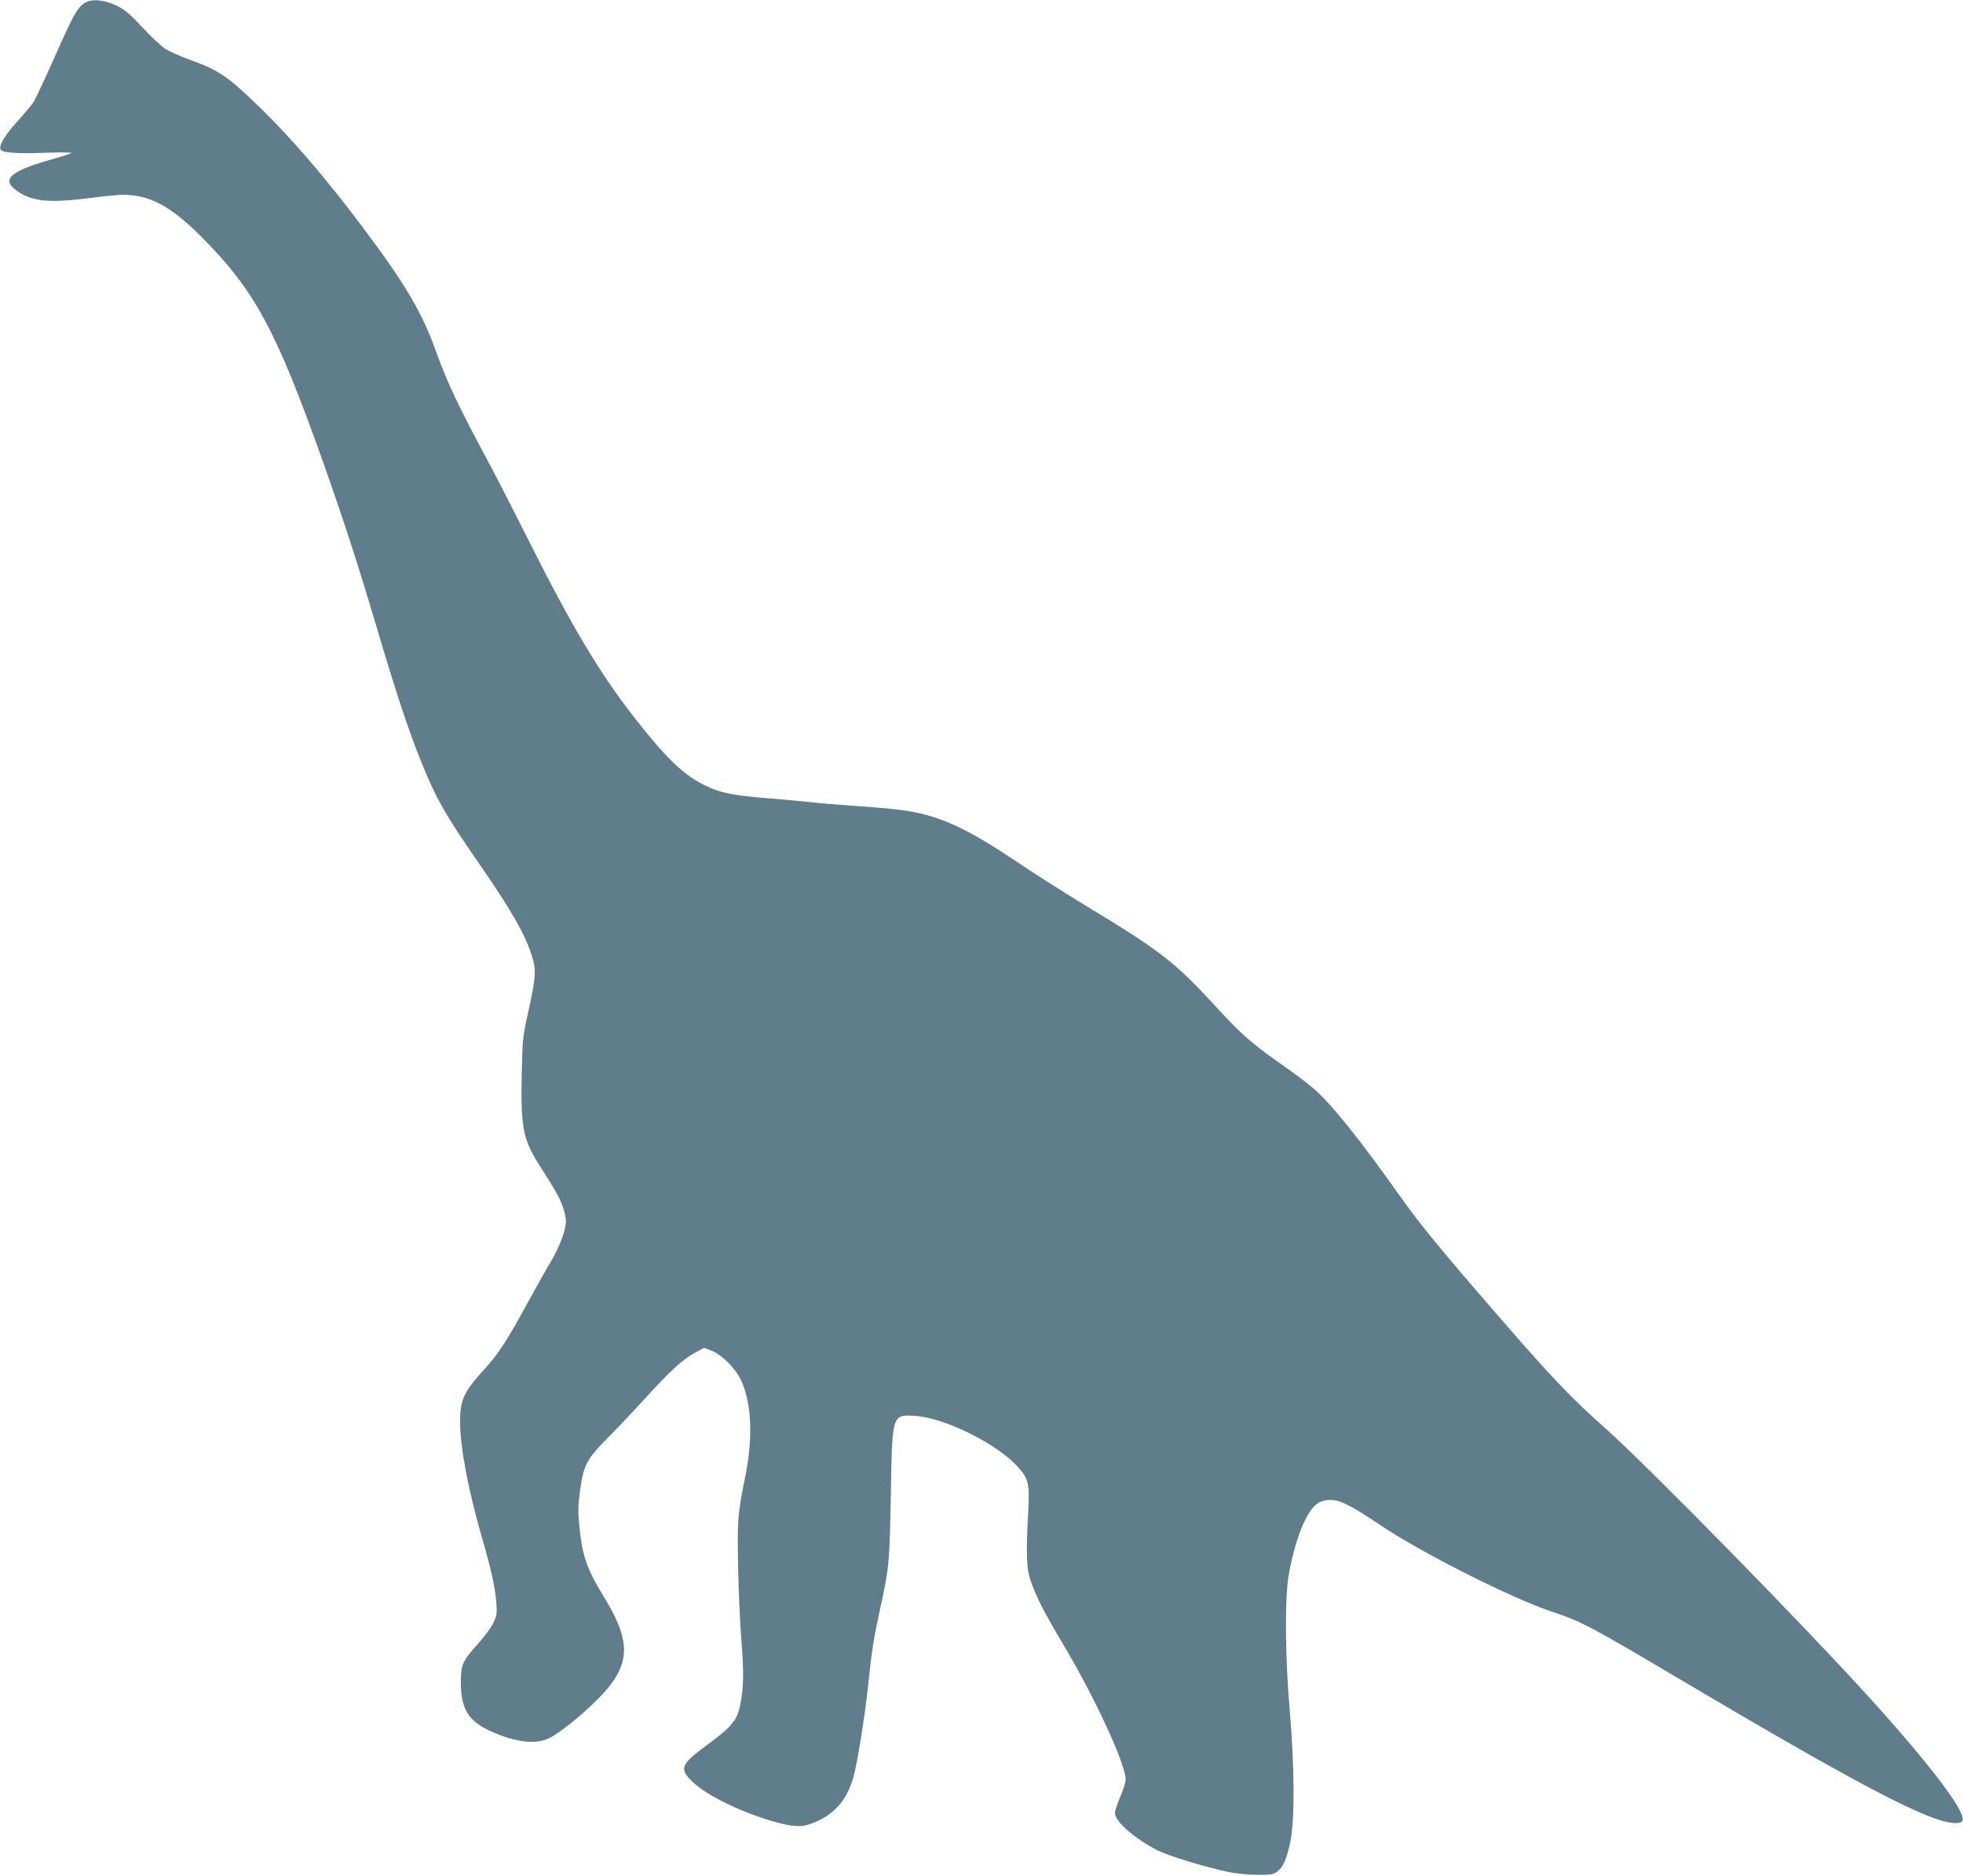 <?xml version="1.0" standalone="no"?>
<!DOCTYPE svg PUBLIC "-//W3C//DTD SVG 20010904//EN"
 "http://www.w3.org/TR/2001/REC-SVG-20010904/DTD/svg10.dtd">
<svg version="1.0" xmlns="http://www.w3.org/2000/svg"
 width="1280pt" height="1223pt" viewBox="0 0 1280 1223"
 preserveAspectRatio="xMidYMid meet">
<g transform="translate(0,1223) scale(0.1,-0.1)"
fill="#607d8b" stroke="none">
<path d="M553 12211 c-49 -31 -73 -74 -198 -356 -64 -143 -126 -276 -139 -295
-14 -19 -60 -74 -103 -122 -79 -86 -120 -154 -110 -181 9 -23 94 -30 296 -23
115 4 178 2 166 -3 -11 -5 -76 -26 -145 -45 -263 -76 -316 -130 -202 -206 98
-65 212 -75 477 -40 83 11 176 20 207 20 173 0 310 -73 507 -270 349 -348 490
-608 792 -1457 137 -385 233 -682 349 -1073 128 -432 207 -673 291 -883 98
-246 158 -352 368 -656 227 -327 317 -485 361 -630 28 -90 24 -136 -27 -365
-34 -153 -36 -172 -41 -397 -7 -348 8 -428 115 -596 109 -171 130 -209 151
-266 12 -32 22 -77 22 -100 -1 -60 -40 -165 -103 -271 -30 -50 -98 -172 -152
-270 -126 -232 -186 -325 -275 -422 -137 -150 -160 -200 -160 -348 0 -156 54
-443 137 -731 67 -231 90 -335 99 -441 6 -74 4 -86 -19 -135 -14 -30 -59 -91
-100 -137 -102 -112 -112 -135 -112 -252 0 -170 49 -251 189 -315 172 -79 312
-93 401 -41 120 71 314 243 391 348 123 166 111 307 -48 566 -111 181 -141
267 -160 458 -10 105 -9 138 5 240 22 160 44 202 175 334 58 58 165 171 238
251 170 187 257 267 334 308 l62 33 46 -18 c67 -25 156 -114 193 -191 69 -145
80 -369 31 -618 -53 -261 -55 -295 -49 -605 3 -157 13 -375 22 -485 16 -197
14 -297 -7 -405 -20 -107 -55 -148 -225 -273 -163 -120 -175 -150 -90 -232 97
-95 344 -213 562 -270 119 -31 170 -29 259 13 118 56 190 144 230 282 25 86
75 396 96 594 27 254 35 302 80 511 59 270 60 291 69 745 9 524 7 517 160 508
188 -12 526 -178 663 -327 76 -82 83 -112 72 -309 -15 -281 -11 -366 21 -452
39 -107 90 -204 211 -407 204 -343 404 -776 404 -875 0 -18 -16 -69 -35 -113
-19 -44 -35 -92 -35 -106 0 -55 130 -169 279 -244 74 -37 308 -108 462 -141
46 -9 130 -18 186 -18 87 -1 105 2 130 20 39 28 61 78 86 191 30 141 29 489
-3 858 -30 342 -33 738 -7 885 21 123 60 259 97 338 54 115 96 152 175 152 65
0 136 -36 332 -168 261 -175 840 -468 1103 -557 213 -72 234 -83 905 -480 877
-519 1324 -764 1570 -860 115 -46 207 -55 213 -22 13 64 -215 364 -598 787
-436 482 -1456 1522 -1735 1770 -211 187 -344 325 -657 686 -407 468 -550 642
-681 828 -259 366 -450 604 -564 701 -39 34 -135 105 -212 159 -188 131 -261
196 -424 374 -268 292 -357 361 -872 672 -121 74 -317 198 -435 278 -330 221
-505 299 -746 331 -44 6 -176 18 -294 26 -118 8 -251 19 -295 25 -44 5 -167
16 -274 25 -227 18 -310 34 -408 81 -143 68 -258 178 -471 451 -221 284 -403
587 -679 1138 -97 193 -222 437 -279 543 -180 334 -260 503 -324 682 -97 273
-199 447 -490 835 -239 318 -461 576 -671 780 -205 198 -261 236 -442 302 -67
24 -142 57 -168 74 -26 16 -93 79 -149 139 -80 86 -115 116 -165 141 -83 41
-167 49 -212 20z"/>
</g>
</svg>
